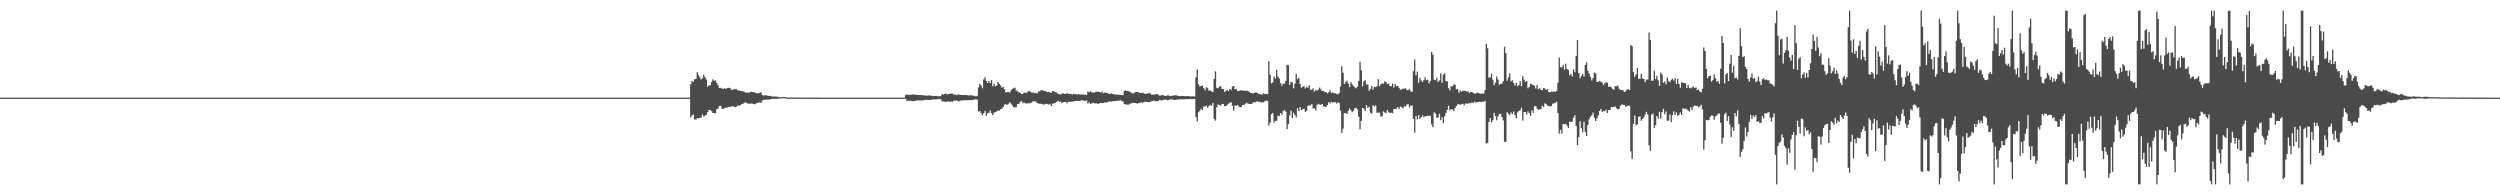 <?xml version="1.0" encoding="UTF-8"?>
<svg xmlns="http://www.w3.org/2000/svg" width="1920" height="150">
  <path d="M0 75.000h1v1.000H0zM1 75.000h1v1.000H1zM2 75.000h1v1.000H2zM3 75.000h1v1.000H3zM4 75.000h1v1.000H4zM5 75.000h1v1.000H5zM6 75.000h1v1.000H6zM7 75.000h1v1.000H7zM8 75.000h1v1.000H8zM9 75.000h1v1.000H9zM10 75.000h1v1.000H10zM11 75.000h1v1.000H11zM12 75.000h1v1.000H12zM13 75.000h1v1.000H13zM14 75.000h1v1.000H14zM15 75.000h1v1.000H15zM16 75.000h1v1.000H16zM17 75.000h1v1.000H17zM18 75.000h1v1.000H18zM19 75.000h1v1.000H19zM20 75.000h1v1.000H20zM21 75.000h1v1.000H21zM22 75.000h1v1.000H22zM23 75.000h1v1.000H23zM24 75.000h1v1.000H24zM25 75.000h1v1.000H25zM26 75.000h1v1.000H26zM27 75.000h1v1.000H27zM28 75.000h1v1.000H28zM29 75.000h1v1.000H29zM30 75.000h1v1.000H30zM31 75.000h1v1.000H31zM32 75.000h1v1.000H32zM33 75.000h1v1.000H33zM34 75.000h1v1.000H34zM35 75.000h1v1.000H35zM36 75.000h1v1.000H36zM37 75.000h1v1.000H37zM38 75.000h1v1.000H38zM39 75.000h1v1.000H39zM40 75.000h1v1.000H40zM41 75.000h1v1.000H41zM42 75.000h1v1.000H42zM43 75.000h1v1.000H43zM44 75.000h1v1.000H44zM45 75.000h1v1.000H45zM46 75.000h1v1.000H46zM47 75.000h1v1.000H47zM48 75.000h1v1.000H48zM49 75.000h1v1.000H49zM50 75.000h1v1.000H50zM51 75.000h1v1.000H51zM52 75.000h1v1.000H52zM53 75.000h1v1.000H53zM54 75.000h1v1.000H54zM55 75.000h1v1.000H55zM56 75.000h1v1.000H56zM57 75.000h1v1.000H57zM58 75.000h1v1.000H58zM59 75.000h1v1.000H59zM60 75.000h1v1.000H60zM61 75.000h1v1.000H61zM62 75.000h1v1.000H62zM63 75.000h1v1.000H63zM64 75.000h1v1.000H64zM65 75.000h1v1.000H65zM66 75.000h1v1.000H66zM67 75.000h1v1.000H67zM68 75.000h1v1.000H68zM69 75.000h1v1.000H69zM70 75.000h1v1.000H70zM71 75.000h1v1.000H71zM72 75.000h1v1.000H72zM73 75.000h1v1.000H73zM74 75.000h1v1.000H74zM75 75.000h1v1.000H75zM76 75.000h1v1.000H76zM77 75.000h1v1.000H77zM78 75.000h1v1.000H78zM79 75.000h1v1.000H79zM80 75.000h1v1.000H80zM81 75.000h1v1.000H81zM82 75.000h1v1.000H82zM83 75.000h1v1.000H83zM84 75.000h1v1.000H84zM85 75.000h1v1.000H85zM86 75.000h1v1.000H86zM87 75.000h1v1.000H87zM88 75.000h1v1.000H88zM89 75.000h1v1.000H89zM90 75.000h1v1.000H90zM91 75.000h1v1.000H91zM92 75.000h1v1.000H92zM93 75.000h1v1.000H93zM94 75.000h1v1.000H94zM95 75.000h1v1.000H95zM96 75.000h1v1.000H96zM97 75.000h1v1.000H97zM98 75.000h1v1.000H98zM99 75.000h1v1.000H99zM100 75.000h1v1.000H100zM101 75.000h1v1.000H101zM102 75.000h1v1.000H102zM103 75.000h1v1.000H103zM104 75.000h1v1.000H104zM105 75.000h1v1.000H105zM106 75.000h1v1.000H106zM107 75.000h1v1.000H107zM108 75.000h1v1.000H108zM109 75.000h1v1.000H109zM110 75.000h1v1.000H110zM111 75.000h1v1.000H111zM112 75.000h1v1.000H112zM113 75.000h1v1.000H113zM114 75.000h1v1.000H114zM115 75.000h1v1.000H115zM116 75.000h1v1.000H116zM117 75.000h1v1.000H117zM118 75.000h1v1.000H118zM119 75.000h1v1.000H119zM120 75.000h1v1.000H120zM121 75.000h1v1.000H121zM122 75.000h1v1.000H122zM123 75.000h1v1.000H123zM124 75.000h1v1.000H124zM125 75.000h1v1.000H125zM126 75.000h1v1.000H126zM127 75.000h1v1.000H127zM128 75.000h1v1.000H128zM129 75.000h1v1.000H129zM130 75.000h1v1.000H130zM131 75.000h1v1.000H131zM132 75.000h1v1.000H132zM133 75.000h1v1.000H133zM134 75.000h1v1.000H134zM135 75.000h1v1.000H135zM136 75.000h1v1.000H136zM137 75.000h1v1.000H137zM138 75.000h1v1.000H138zM139 75.000h1v1.000H139zM140 75.000h1v1.000H140zM141 75.000h1v1.000H141zM142 75.000h1v1.000H142zM143 75.000h1v1.000H143zM144 75.000h1v1.000H144zM145 75.000h1v1.000H145zM146 75.000h1v1.000H146zM147 75.000h1v1.000H147zM148 75.000h1v1.000H148zM149 75.000h1v1.000H149zM150 75.000h1v1.000H150zM151 75.000h1v1.000H151zM152 75.000h1v1.000H152zM153 75.000h1v1.000H153zM154 75.000h1v1.000H154zM155 75.000h1v1.000H155zM156 75.000h1v1.000H156zM157 75.000h1v1.000H157zM158 75.000h1v1.000H158zM159 75.000h1v1.000H159zM160 75.000h1v1.000H160zM161 75.000h1v1.000H161zM162 75.000h1v1.000H162zM163 75.000h1v1.000H163zM164 75.000h1v1.000H164zM165 75.000h1v1.000H165zM166 75.000h1v1.000H166zM167 75.000h1v1.000H167zM168 75.000h1v1.000H168zM169 75.000h1v1.000H169zM170 75.000h1v1.000H170zM171 75.000h1v1.000H171zM172 75.000h1v1.000H172zM173 75.000h1v1.000H173zM174 75.000h1v1.000H174zM175 75.000h1v1.000H175zM176 75.000h1v1.000H176zM177 75.000h1v1.000H177zM178 75.000h1v1.000H178zM179 75.000h1v1.000H179zM180 75.000h1v1.000H180zM181 75.000h1v1.000H181zM182 75.000h1v1.000H182zM183 75.000h1v1.000H183zM184 75.000h1v1.000H184zM185 75.000h1v1.000H185zM186 75.000h1v1.000H186zM187 75.000h1v1.000H187zM188 75.000h1v1.000H188zM189 75.000h1v1.000H189zM190 75.000h1v1.000H190zM191 75.000h1v1.000H191zM192 75.000h1v1.000H192zM193 75.000h1v1.000H193zM194 75.000h1v1.000H194zM195 75.000h1v1.000H195zM196 75.000h1v1.000H196zM197 75.000h1v1.000H197zM198 75.000h1v1.000H198zM199 75.000h1v1.000H199zM200 75.000h1v1.000H200zM201 75.000h1v1.000H201zM202 75.000h1v1.000H202zM203 75.000h1v1.000H203zM204 75.000h1v1.000H204zM205 75.000h1v1.000H205zM206 75.000h1v1.000H206zM207 75.000h1v1.000H207zM208 75.000h1v1.000H208zM209 75.000h1v1.000H209zM210 75.000h1v1.000H210zM211 75.000h1v1.000H211zM212 75.000h1v1.000H212zM213 75.000h1v1.000H213zM214 75.000h1v1.000H214zM215 75.000h1v1.000H215zM216 75.000h1v1.000H216zM217 75.000h1v1.000H217zM218 75.000h1v1.000H218zM219 75.000h1v1.000H219zM220 75.000h1v1.000H220zM221 75.000h1v1.000H221zM222 75.000h1v1.000H222zM223 75.000h1v1.000H223zM224 75.000h1v1.000H224zM225 75.000h1v1.000H225zM226 75.000h1v1.000H226zM227 75.000h1v1.000H227zM228 75.000h1v1.000H228zM229 75.000h1v1.000H229zM230 75.000h1v1.000H230zM231 75.000h1v1.000H231zM232 75.000h1v1.000H232zM233 75.000h1v1.000H233zM234 75.000h1v1.000H234zM235 75.000h1v1.000H235zM236 75.000h1v1.000H236zM237 75.000h1v1.000H237zM238 75.000h1v1.000H238zM239 75.000h1v1.000H239zM240 75.000h1v1.000H240zM241 75.000h1v1.000H241zM242 75.000h1v1.000H242zM243 75.000h1v1.000H243zM244 75.000h1v1.000H244zM245 75.000h1v1.000H245zM246 75.000h1v1.000H246zM247 75.000h1v1.000H247zM248 75.000h1v1.000H248zM249 75.000h1v1.000H249zM250 75.000h1v1.000H250zM251 75.000h1v1.000H251zM252 75.000h1v1.000H252zM253 75.000h1v1.000H253zM254 75.000h1v1.000H254zM255 75.000h1v1.000H255zM256 75.000h1v1.000H256zM257 75.000h1v1.000H257zM258 75.000h1v1.000H258zM259 75.000h1v1.000H259zM260 75.000h1v1.000H260zM261 75.000h1v1.000H261zM262 75.000h1v1.000H262zM263 75.000h1v1.000H263zM264 75.000h1v1.000H264zM265 75.000h1v1.000H265zM266 75.000h1v1.000H266zM267 75.000h1v1.000H267zM268 75.000h1v1.000H268zM269 75.000h1v1.000H269zM270 75.000h1v1.000H270zM271 75.000h1v1.000H271zM272 75.000h1v1.000H272zM273 75.000h1v1.000H273zM274 75.000h1v1.000H274zM275 75.000h1v1.000H275zM276 75.000h1v1.000H276zM277 75.000h1v1.000H277zM278 75.000h1v1.000H278zM279 75.000h1v1.000H279zM280 75.000h1v1.000H280zM281 75.000h1v1.000H281zM282 75.000h1v1.000H282zM283 75.000h1v1.000H283zM284 75.000h1v1.000H284zM285 75.000h1v1.000H285zM286 75.000h1v1.000H286zM287 75.000h1v1.000H287zM288 75.000h1v1.000H288zM289 75.000h1v1.000H289zM290 75.000h1v1.000H290zM291 75.000h1v1.000H291zM292 75.000h1v1.000H292zM293 75.000h1v1.000H293zM294 75.000h1v1.000H294zM295 75.000h1v1.000H295zM296 75.000h1v1.000H296zM297 75.000h1v1.000H297zM298 75.000h1v1.000H298zM299 75.000h1v1.000H299zM300 75.000h1v1.000H300zM301 75.000h1v1.000H301zM302 75.000h1v1.000H302zM303 75.000h1v1.000H303zM304 75.000h1v1.000H304zM305 75.000h1v1.000H305zM306 75.000h1v1.000H306zM307 75.000h1v1.000H307zM308 75.000h1v1.000H308zM309 75.000h1v1.000H309zM310 75.000h1v1.000H310zM311 75.000h1v1.000H311zM312 75.000h1v1.000H312zM313 75.000h1v1.000H313zM314 75.000h1v1.000H314zM315 75.000h1v1.000H315zM316 75.000h1v1.000H316zM317 75.000h1v1.000H317zM318 75.000h1v1.000H318zM319 75.000h1v1.000H319zM320 75.000h1v1.000H320zM321 75.000h1v1.000H321zM322 75.000h1v1.000H322zM323 75.000h1v1.000H323zM324 75.000h1v1.000H324zM325 75.000h1v1.000H325zM326 75.000h1v1.000H326zM327 75.000h1v1.000H327zM328 75.000h1v1.000H328zM329 75.000h1v1.000H329zM330 75.000h1v1.000H330zM331 75.000h1v1.000H331zM332 75.000h1v1.000H332zM333 75.000h1v1.000H333zM334 75.000h1v1.000H334zM335 75.000h1v1.000H335zM336 75.000h1v1.000H336zM337 75.000h1v1.000H337zM338 75.000h1v1.000H338zM339 75.000h1v1.000H339zM340 75.000h1v1.000H340zM341 75.000h1v1.000H341zM342 75.000h1v1.000H342zM343 75.000h1v1.000H343zM344 75.000h1v1.000H344zM345 75.000h1v1.000H345zM346 75.000h1v1.000H346zM347 75.000h1v1.000H347zM348 75.000h1v1.000H348zM349 75.000h1v1.000H349zM350 75.000h1v1.000H350zM351 75.000h1v1.000H351zM352 75.000h1v1.000H352zM353 75.000h1v1.000H353zM354 75.000h1v1.000H354zM355 75.000h1v1.000H355zM356 75.000h1v1.000H356zM357 75.000h1v1.000H357zM358 75.000h1v1.000H358zM359 75.000h1v1.000H359zM360 75.000h1v1.000H360zM361 75.000h1v1.000H361zM362 75.000h1v1.000H362zM363 75.000h1v1.000H363zM364 75.000h1v1.000H364zM365 75.000h1v1.000H365zM366 75.000h1v1.000H366zM367 75.000h1v1.000H367zM368 75.000h1v1.000H368zM369 75.000h1v1.000H369zM370 75.000h1v1.000H370zM371 75.000h1v1.000H371zM372 75.000h1v1.000H372zM373 75.000h1v1.000H373zM374 75.000h1v1.000H374zM375 75.000h1v1.000H375zM376 75.000h1v1.000H376zM377 75.000h1v1.000H377zM378 75.000h1v1.000H378zM379 75.000h1v1.000H379zM380 75.000h1v1.000H380zM381 75.000h1v1.000H381zM382 75.000h1v1.000H382zM383 75.000h1v1.000H383zM384 75.000h1v1.000H384zM385 75.000h1v1.000H385zM386 75.000h1v1.000H386zM387 75.000h1v1.000H387zM388 75.000h1v1.000H388zM389 75.000h1v1.000H389zM390 75.000h1v1.000H390zM391 75.000h1v1.000H391zM392 75.000h1v1.000H392zM393 75.000h1v1.000H393zM394 75.000h1v1.000H394zM395 75.000h1v1.000H395zM396 75.000h1v1.000H396zM397 75.000h1v1.000H397zM398 75.000h1v1.000H398zM399 75.000h1v1.000H399zM400 75.000h1v1.000H400zM401 75.000h1v1.000H401zM402 75.000h1v1.000H402zM403 75.000h1v1.000H403zM404 75.000h1v1.000H404zM405 75.000h1v1.000H405zM406 75.000h1v1.000H406zM407 75.000h1v1.000H407zM408 75.000h1v1.000H408zM409 75.000h1v1.000H409zM410 75.000h1v1.000H410zM411 75.000h1v1.000H411zM412 75.000h1v1.000H412zM413 75.000h1v1.000H413zM414 75.000h1v1.000H414zM415 75.000h1v1.000H415zM416 75.000h1v1.000H416zM417 75.000h1v1.000H417zM418 75.000h1v1.000H418zM419 75.000h1v1.000H419zM420 75.000h1v1.000H420zM421 75.000h1v1.000H421zM422 75.000h1v1.000H422zM423 75.000h1v1.000H423zM424 75.000h1v1.000H424zM425 75.000h1v1.000H425zM426 75.000h1v1.000H426zM427 75.000h1v1.000H427zM428 75.000h1v1.000H428zM429 75.000h1v1.000H429zM430 75.000h1v1.000H430zM431 75.000h1v1.000H431zM432 75.000h1v1.000H432zM433 75.000h1v1.000H433zM434 75.000h1v1.000H434zM435 75.000h1v1.000H435zM436 75.000h1v1.000H436zM437 75.000h1v1.000H437zM438 75.000h1v1.000H438zM439 75.000h1v1.000H439zM440 75.000h1v1.000H440zM441 75.000h1v1.000H441zM442 75.000h1v1.000H442zM443 75.000h1v1.000H443zM444 75.000h1v1.000H444zM445 75.000h1v1.000H445zM446 75.000h1v1.000H446zM447 75.000h1v1.000H447zM448 75.000h1v1.000H448zM449 75.000h1v1.000H449zM450 75.000h1v1.000H450zM451 75.000h1v1.000H451zM452 75.000h1v1.000H452zM453 75.000h1v1.000H453zM454 75.000h1v1.000H454zM455 75.000h1v1.000H455zM456 75.000h1v1.000H456zM457 75.000h1v1.000H457zM458 75.000h1v1.000H458zM459 75.000h1v1.000H459zM460 75.000h1v1.000H460zM461 75.000h1v1.000H461zM462 75.000h1v1.000H462zM463 75.000h1v1.000H463zM464 75.000h1v1.000H464zM465 75.000h1v1.000H465zM466 75.000h1v1.000H466zM467 75.000h1v1.000H467zM468 75.000h1v1.000H468zM469 75.000h1v1.000H469zM470 75.000h1v1.000H470zM471 75.000h1v1.000H471zM472 75.000h1v1.000H472zM473 75.000h1v1.000H473zM474 75.000h1v1.000H474zM475 75.000h1v1.000H475zM476 75.000h1v1.000H476zM477 75.000h1v1.000H477zM478 75.000h1v1.000H478zM479 75.000h1v1.000H479zM480 75.000h1v1.000H480zM481 75.000h1v1.000H481zM482 75.000h1v1.000H482zM483 75.000h1v1.000H483zM484 75.000h1v1.000H484zM485 75.000h1v1.000H485zM486 75.000h1v1.000H486zM487 75.000h1v1.000H487zM488 75.000h1v1.000H488zM489 75.000h1v1.000H489zM490 75.000h1v1.000H490zM491 75.000h1v1.000H491zM492 75.000h1v1.000H492zM493 75.000h1v1.000H493zM494 75.000h1v1.000H494zM495 75.000h1v1.000H495zM496 75.000h1v1.000H496zM497 75.000h1v1.000H497zM498 75.000h1v1.000H498zM499 75.000h1v1.000H499zM500 75.000h1v1.000H500zM501 75.000h1v1.000H501zM502 75.000h1v1.000H502zM503 75.000h1v1.000H503zM504 75.000h1v1.000H504zM505 75.000h1v1.000H505zM506 75.000h1v1.000H506zM507 75.000h1v1.000H507zM508 75.000h1v1.000H508zM509 75.000h1v1.000H509zM510 75.000h1v1.000H510zM511 75.000h1v1.000H511zM512 75.000h1v1.000H512zM513 75.000h1v1.000H513zM514 75.000h1v1.000H514zM515 75.000h1v1.000H515zM516 75.000h1v1.000H516zM517 75.000h1v1.000H517zM518 75.000h1v1.000H518zM519 75.000h1v1.000H519zM520 75.000h1v1.000H520zM521 75.000h1v1.000H521zM522 75.000h1v1.000H522zM523 75.000h1v1.000H523zM524 75.000h1v1.000H524zM525 75.000h1v1.000H525zM526 75.000h1v1.000H526zM527 75.000h1v1.000H527zM528 74.952h1v1.000H528zM529 74.874h1v1.000H529zM530 64.709h1v25.513H530zM531 62.140h1v26.503H531zM532 62.883h1v25.080H532zM533 60.824h1v30.799H533zM534 60.698h1v31.133H534zM535 55.491h1v35.210H535zM536 57.745h1v33.216H536zM537 59.420h1v31.163H537zM538 61.066h1v29.074H538zM539 60.043h1v27.914H539zM540 57.310h1v32.181H540zM541 59.214h1v29.626H541zM542 61.057h1v27.048H542zM543 66.490h1v19.612H543zM544 65.579h1v18.892H544zM545 65.491h1v18.989H545zM546 62.856h1v22.512H546zM547 60.906h1v25.902H547zM548 61.999h1v24.933H548zM549 61.689h1v25.403H549zM550 63.757h1v20.224H550zM551 65.433h1v17.918H551zM552 67.618h1v13.810H552zM553 67.427h1v13.793H553zM554 68.017h1v15.453H554zM555 68.245h1v15.341H555zM556 67.736h1v15.356H556zM557 68.296h1v14.410H557zM558 67.646h1v14.943H558zM559 67.474h1v14.612H559zM560 67.535h1v14.621H560zM561 68.758h1v13.179H561zM562 69.096h1v12.539H562zM563 68.509h1v13.314H563zM564 68.576h1v13.864H564zM565 68.401h1v13.570H565zM566 69.352h1v11.758H566zM567 69.331h1v11.921H567zM568 69.869h1v11.047H568zM569 69.981h1v10.105H569zM570 70.106h1v9.728H570zM571 70.444h1v8.541H571zM572 70.991h1v7.496H572zM573 71.144h1v7.932H573zM574 70.953h1v8.681H574zM575 71.107h1v8.494H575zM576 70.511h1v9.117H576zM577 70.569h1v8.865H577zM578 70.785h1v9.067H578zM579 70.974h1v9.159H579zM580 71.445h1v8.161H580zM581 71.764h1v7.355H581zM582 71.567h1v7.263H582zM583 71.343h1v7.222H583zM584 70.898h1v8.165H584zM585 73.046h1v4.234H585zM586 73.379h1v3.295H586zM587 73.092h1v3.528H587zM588 73.194h1v3.385H588zM589 73.482h1v3.001H589zM590 73.750h1v2.775H590zM591 73.544h1v2.752H591zM592 74.002h1v2.011H592zM593 74.215h1v1.557H593zM594 74.107h1v1.769H594zM595 74.170h1v1.756H595zM596 74.197h1v1.691H596zM597 74.334h1v1.483H597zM598 74.711h1v1.000H598zM599 74.678h1v1.000H599zM600 74.646h1v1.000H600zM601 74.471h1v1.014H601zM602 74.545h1v1.000H602zM603 74.672h1v1.000H603zM604 74.841h1v1.000H604zM605 74.884h1v1.000H605zM606 74.821h1v1.000H606zM607 74.822h1v1.000H607zM608 74.864h1v1.000H608zM609 74.895h1v1.000H609zM610 74.934h1v1.000H610zM611 74.891h1v1.000H611zM612 74.853h1v1.000H612zM613 74.865h1v1.000H613zM614 74.888h1v1.000H614zM615 74.924h1v1.000H615zM616 74.950h1v1.000H616zM617 74.948h1v1.000H617zM618 74.952h1v1.000H618zM619 74.953h1v1.000H619zM620 74.966h1v1.000H620zM621 74.977h1v1.000H621zM622 74.965h1v1.000H622zM623 74.958h1v1.000H623zM624 74.967h1v1.000H624zM625 74.973h1v1.000H625zM626 74.982h1v1.000H626zM627 74.981h1v1.000H627zM628 74.982h1v1.000H628zM629 74.981h1v1.000H629zM630 74.985h1v1.000H630zM631 74.986h1v1.000H631zM632 74.991h1v1.000H632zM633 74.991h1v1.000H633zM634 74.992h1v1.000H634zM635 74.992h1v1.000H635zM636 74.995h1v1.000H636zM637 74.995h1v1.000H637zM638 74.995h1v1.000H638zM639 74.996h1v1.000H639zM640 74.997h1v1.000H640zM641 74.997h1v1.000H641zM642 74.998h1v1.000H642zM643 74.997h1v1.000H643zM644 74.998h1v1.000H644zM645 74.998h1v1.000H645zM646 74.998h1v1.000H646zM647 74.999h1v1.000H647zM648 74.998h1v1.000H648zM649 74.998h1v1.000H649zM650 74.999h1v1.000H650zM651 74.998h1v1.000H651zM652 74.999h1v1.000H652zM653 74.999h1v1.000H653zM654 74.999h1v1.000H654zM655 74.999h1v1.000H655zM656 74.999h1v1.000H656zM657 74.999h1v1.000H657zM658 74.999h1v1.000H658zM659 74.999h1v1.000H659zM660 74.999h1v1.000H660zM661 74.999h1v1.000H661zM662 75.000h1v1.000H662zM663 75.000h1v1.000H663zM664 75.000h1v1.000H664zM665 75.000h1v1.000H665zM666 75.000h1v1.000H666zM667 75.000h1v1.000H667zM668 75.000h1v1.000H668zM669 75.000h1v1.000H669zM670 75.000h1v1.000H670zM671 75.000h1v1.000H671zM672 75.000h1v1.000H672zM673 75.000h1v1.000H673zM674 75.000h1v1.000H674zM675 75.000h1v1.000H675zM676 75.000h1v1.000H676zM677 75.000h1v1.000H677zM678 75.000h1v1.000H678zM679 75.000h1v1.000H679zM680 75.000h1v1.000H680zM681 75.000h1v1.000H681zM682 75.000h1v1.000H682zM683 75.000h1v1.000H683zM684 75.000h1v1.000H684zM685 75.000h1v1.000H685zM686 75.000h1v1.000H686zM687 75.000h1v1.000H687zM688 75.000h1v1.000H688zM689 75.000h1v1.000H689zM690 75.000h1v1.000H690zM691 75.000h1v1.000H691zM692 75.000h1v1.000H692zM693 75.000h1v1.000H693zM694 75.000h1v1.000H694zM695 73.064h1v2.799H695zM696 72.583h1v5.015H696zM697 72.847h1v4.290H697zM698 72.762h1v4.639H698zM699 72.794h1v4.545H699zM700 72.651h1v5.044H700zM701 72.562h1v5.162H701zM702 72.664h1v4.793H702zM703 72.862h1v4.544H703zM704 72.894h1v4.179H704zM705 72.970h1v4.199H705zM706 72.930h1v4.214H706zM707 73.022h1v4.008H707zM708 73.066h1v4.225H708zM709 73.243h1v3.483H709zM710 73.387h1v3.490H710zM711 73.442h1v3.227H711zM712 73.480h1v3.274H712zM713 73.186h1v3.636H713zM714 73.481h1v3.092H714zM715 73.434h1v3.221H715zM716 73.838h1v2.483H716zM717 73.753h1v2.594H717zM718 73.619h1v2.819H718zM719 73.745h1v2.597H719zM720 73.983h1v2.083H720zM721 73.886h1v2.207H721zM722 73.849h1v2.357H722zM723 72.247h1v5.638H723zM724 72.676h1v5.206H724zM725 72.207h1v5.916H725zM726 71.772h1v6.403H726zM727 72.525h1v5.444H727zM728 72.172h1v5.648H728zM729 72.062h1v6.206H729zM730 71.737h1v6.201H730zM731 71.944h1v6.298H731zM732 72.551h1v4.758H732zM733 72.666h1v4.767H733zM734 73.131h1v3.926H734zM735 72.536h1v5.117H735zM736 72.691h1v5.148H736zM737 72.812h1v4.416H737zM738 72.977h1v4.268H738zM739 72.945h1v4.111H739zM740 72.989h1v4.053H740zM741 72.838h1v4.098H741zM742 73.044h1v3.980H742zM743 73.190h1v3.738H743zM744 73.297h1v3.620H744zM745 73.012h1v3.947H745zM746 73.339h1v3.525H746zM747 73.458h1v3.154H747zM748 73.670h1v2.742H748zM749 74.108h1v2.099H749zM750 73.632h1v2.922H750zM751 67.101h1v18.605H751zM752 64.325h1v20.951H752zM753 65.496h1v21.324H753zM754 67.786h1v20.628H754zM755 60.953h1v26.093H755zM756 59.356h1v25.880H756zM757 62.225h1v26.582H757zM758 63.752h1v23.295H758zM759 62.212h1v24.444H759zM760 63.779h1v21.047H760zM761 61.554h1v25.402H761zM762 66.271h1v22.124H762zM763 64.287h1v22.253H763zM764 66.249h1v19.756H764zM765 65.562h1v19.983H765zM766 63.046h1v21.867H766zM767 64.311h1v20.696H767zM768 65.628h1v18.335H768zM769 67.302h1v16.102H769zM770 66.706h1v15.562H770zM771 68.667h1v11.731H771zM772 70.983h1v8.934H772zM773 70.647h1v9.909H773zM774 70.678h1v8.984H774zM775 71.107h1v7.497H775zM776 69.382h1v10.296H776zM777 68.185h1v12.834H777zM778 67.847h1v14.493H778zM779 67.256h1v15.038H779zM780 69.472h1v12.980H780zM781 70.180h1v9.678H781zM782 70.906h1v8.995H782zM783 71.294h1v6.952H783zM784 72.255h1v5.405H784zM785 72.090h1v7.170H785zM786 70.908h1v7.799H786zM787 71.440h1v7.963H787zM788 71.199h1v8.253H788zM789 70.288h1v8.991H789zM790 69.811h1v9.692H790zM791 70.534h1v8.430H791zM792 71.177h1v7.492H792zM793 71.081h1v6.562H793zM794 71.612h1v6.243H794zM795 71.214h1v6.734H795zM796 71.770h1v7.337H796zM797 70.368h1v9.077H797zM798 70.191h1v9.537H798zM799 69.341h1v10.322H799zM800 69.268h1v10.775H800zM801 69.712h1v10.609H801zM802 69.877h1v10.177H802zM803 70.243h1v9.432H803zM804 70.830h1v9.157H804zM805 70.499h1v9.871H805zM806 71.124h1v8.666H806zM807 71.015h1v10.450H807zM808 69.900h1v9.730H808zM809 70.156h1v9.318H809zM810 70.796h1v8.153H810zM811 70.930h1v7.300H811zM812 72.114h1v5.184H812zM813 72.223h1v6.004H813zM814 72.586h1v5.368H814zM815 71.918h1v7.386H815zM816 71.665h1v6.792H816zM817 72.081h1v6.275H817zM818 72.119h1v6.104H818zM819 71.512h1v7.890H819zM820 72.007h1v6.145H820zM821 72.220h1v6.013H821zM822 71.976h1v6.102H822zM823 72.709h1v5.360H823zM824 71.968h1v5.846H824zM825 72.284h1v5.306H825zM826 72.275h1v5.348H826zM827 72.647h1v4.765H827zM828 72.185h1v5.440H828zM829 72.899h1v4.560H829zM830 72.325h1v4.616H830zM831 72.629h1v4.364H831zM832 72.547h1v4.856H832zM833 72.643h1v4.952H833zM834 73.036h1v4.003H834zM835 70.176h1v9.336H835zM836 70.857h1v7.680H836zM837 70.034h1v9.855H837zM838 70.813h1v8.567H838zM839 71.176h1v7.741H839zM840 71.002h1v8.394H840zM841 70.593h1v8.802H841zM842 70.275h1v9.192H842zM843 70.492h1v9.339H843zM844 70.706h1v8.481H844zM845 71.150h1v7.968H845zM846 70.431h1v8.771H846zM847 71.704h1v7.365H847zM848 70.983h1v7.650H848zM849 71.441h1v7.292H849zM850 71.372h1v7.176H850zM851 72.003h1v5.967H851zM852 72.102h1v5.750H852zM853 71.738h1v6.401H853zM854 72.123h1v5.671H854zM855 72.268h1v5.318H855zM856 72.634h1v5.061H856zM857 72.649h1v4.754H857zM858 72.667h1v4.720H858zM859 72.888h1v4.354H859zM860 72.830h1v4.148H860zM861 73.134h1v4.334H861zM862 72.854h1v5.151H862zM863 69.878h1v10.065H863zM864 69.376h1v10.795H864zM865 69.733h1v10.605H865zM866 70.056h1v10.425H866zM867 70.316h1v9.347H867zM868 70.864h1v8.872H868zM869 71.601h1v7.374H869zM870 71.811h1v7.189H870zM871 70.886h1v8.309H871zM872 70.738h1v8.368H872zM873 70.670h1v9.066H873zM874 70.833h1v8.288H874zM875 71.394h1v7.621H875zM876 71.399h1v7.123H876zM877 71.154h1v7.735H877zM878 71.618h1v6.995H878zM879 72.215h1v5.826H879zM880 71.925h1v6.460H880zM881 71.570h1v6.701H881zM882 71.698h1v6.901H882zM883 71.698h1v6.509H883zM884 72.791h1v4.880H884zM885 72.544h1v4.954H885zM886 72.774h1v4.447H886zM887 72.379h1v5.488H887zM888 72.308h1v5.423H888zM889 72.569h1v4.982H889zM890 73.424h1v3.241H890zM891 73.347h1v3.624H891zM892 72.919h1v4.364H892zM893 73.261h1v3.358H893zM894 73.524h1v3.056H894zM895 73.798h1v2.594H895zM896 73.217h1v3.737H896zM897 73.281h1v3.656H897zM898 73.821h1v2.491H898zM899 73.625h1v2.739H899zM900 73.454h1v2.874H900zM901 73.395h1v3.379H901zM902 73.176h1v3.654H902zM903 73.185h1v3.310H903zM904 73.602h1v2.838H904zM905 73.564h1v2.903H905zM906 73.902h1v2.162H906zM907 73.673h1v2.623H907zM908 73.691h1v2.666H908zM909 73.782h1v2.433H909zM910 73.978h1v2.156H910zM911 73.786h1v2.322H911zM912 73.712h1v2.488H912zM913 74.040h1v2.064H913zM914 74.085h1v2.012H914zM915 73.962h1v2.150H915zM916 73.955h1v2.112H916zM917 74.114h1v1.815H917zM918 59.377h1v30.550H918zM919 53.275h1v39.903H919zM920 64.716h1v21.540H920zM921 66.537h1v18.497H921zM922 65.906h1v17.623H922zM923 65.840h1v18.592H923zM924 67.673h1v13.933H924zM925 69.318h1v12.713H925zM926 66.988h1v14.079H926zM927 67.778h1v15.026H927zM928 69.654h1v11.738H928zM929 69.465h1v11.085H929zM930 70.254h1v11.010H930zM931 70.623h1v8.478H931zM932 60.609h1v30.665H932zM933 54.783h1v37.903H933zM934 67.471h1v14.842H934zM935 67.815h1v12.454H935zM936 66.604h1v14.061H936zM937 66.051h1v15.160H937zM938 68.245h1v11.512H938zM939 68.369h1v11.547H939zM940 70.569h1v10.925H940zM941 69.865h1v11.681H941zM942 69.238h1v11.250H942zM943 69.823h1v9.849H943zM944 68.321h1v10.519H944zM945 69.085h1v9.518H945zM946 66.404h1v14.836H946zM947 66.063h1v18.878H947zM948 68.538h1v12.566H948zM949 68.374h1v12.822H949zM950 69.888h1v10.753H950zM951 69.929h1v11.978H951zM952 69.291h1v13.062H952zM953 69.403h1v12.664H953zM954 69.684h1v10.895H954zM955 69.529h1v11.061H955zM956 69.896h1v9.740H956zM957 69.454h1v9.469H957zM958 70.032h1v9.616H958zM959 70.547h1v9.198H959zM960 71.432h1v8.473H960zM961 71.365h1v8.331H961zM962 71.793h1v6.872H962zM963 71.344h1v7.243H963zM964 70.928h1v7.470H964zM965 71.384h1v6.342H965zM966 71.994h1v6.227H966zM967 72.368h1v5.744H967zM968 72.535h1v6.212H968zM969 72.521h1v5.951H969zM970 71.667h1v6.923H970zM971 72.137h1v5.540H971zM972 72.188h1v5.046H972zM973 72.320h1v5.219H973zM974 46.940h1v49.492H974zM975 57.334h1v36.854H975zM976 64.044h1v23.657H976zM977 63.174h1v23.571H977zM978 58.834h1v35.340H978zM979 60.408h1v32.488H979zM980 53.545h1v39.166H980zM981 58.871h1v29.898H981zM982 60.236h1v28.983H982zM983 63.818h1v22.946H983zM984 65.726h1v22.419H984zM985 64.188h1v21.080H985zM986 64.298h1v20.110H986zM987 62.045h1v23.678H987zM988 49.777h1v49.370H988zM989 50.059h1v45.329H989zM990 65.163h1v23.447H990zM991 62.798h1v22.151H991zM992 63.296h1v27.438H992zM993 67.869h1v18.639H993zM994 64.197h1v24.091H994zM995 56.726h1v33.487H995zM996 60.796h1v22.350H996zM997 59.696h1v25.665H997zM998 64.517h1v17.690H998zM999 67.360h1v17.151H999zM1000 66.450h1v17.350H1000zM1001 66.275h1v17.194H1001zM1002 67.954h1v18.033H1002zM1003 66.724h1v18.404H1003zM1004 67.407h1v13.899H1004zM1005 65.430h1v15.469H1005zM1006 68.971h1v11.988H1006zM1007 68.985h1v10.917H1007zM1008 67.768h1v15.525H1008zM1009 70.353h1v12.836H1009zM1010 69.031h1v15.866H1010zM1011 69.574h1v11.169H1011zM1012 68.836h1v10.906H1012zM1013 67.227h1v13.072H1013zM1014 68.769h1v11.715H1014zM1015 69.846h1v9.969H1015zM1016 69.962h1v11.732H1016zM1017 70.682h1v11.328H1017zM1018 70.726h1v11.285H1018zM1019 71.747h1v8.919H1019zM1020 70.822h1v7.550H1020zM1021 69.440h1v9.965H1021zM1022 71.359h1v6.843H1022zM1023 70.894h1v7.978H1023zM1024 71.618h1v6.858H1024zM1025 71.602h1v6.907H1025zM1026 72.112h1v7.458H1026zM1027 72.480h1v6.052H1027zM1028 71.536h1v7.549H1028zM1029 66.487h1v18.408H1029zM1030 50.845h1v51.303H1030zM1031 55.791h1v42.973H1031zM1032 64.491h1v22.413H1032zM1033 63.102h1v23.803H1033zM1034 61.871h1v25.632H1034zM1035 64.152h1v21.066H1035zM1036 66.943h1v16.288H1036zM1037 63.073h1v21.705H1037zM1038 64.744h1v21.401H1038zM1039 66.141h1v18.917H1039zM1040 67.068h1v16.171H1040zM1041 67.772h1v14.897H1041zM1042 66.570h1v17.520H1042zM1043 62.101h1v27.575H1043zM1044 47.487h1v51.747H1044zM1045 53.943h1v38.843H1045zM1046 66.259h1v16.629H1046zM1047 62.347h1v21.143H1047zM1048 61.622h1v23.611H1048zM1049 64.753h1v16.050H1049zM1050 65.062h1v17.903H1050zM1051 69.794h1v12.178H1051zM1052 68.272h1v18.208H1052zM1053 65.958h1v21.311H1053zM1054 68.790h1v11.949H1054zM1055 66.596h1v15.342H1055zM1056 66.915h1v14.055H1056zM1057 66.218h1v20.316H1057zM1058 60.846h1v25.623H1058zM1059 66.075h1v20.469H1059zM1060 64.731h1v24.786H1060zM1061 63.948h1v25.334H1061zM1062 64.407h1v21.122H1062zM1063 62.445h1v23.922H1063zM1064 63.008h1v23.910H1064zM1065 64.510h1v20.021H1065zM1066 64.101h1v22.174H1066zM1067 66.070h1v20.549H1067zM1068 66.228h1v20.372H1068zM1069 64.140h1v22.891H1069zM1070 67.242h1v16.467H1070zM1071 64.517h1v19.156H1071zM1072 66.200h1v17.147H1072zM1073 65.902h1v16.260H1073zM1074 67.437h1v16.454H1074zM1075 68.957h1v12.912H1075zM1076 68.560h1v13.779H1076zM1077 68.075h1v15.380H1077zM1078 68.153h1v13.445H1078zM1079 67.729h1v14.083H1079zM1080 69.211h1v11.022H1080zM1081 69.229h1v10.792H1081zM1082 68.255h1v14.204H1082zM1083 70.195h1v10.913H1083zM1084 70.463h1v10.627H1084zM1085 54.680h1v36.557H1085zM1086 45.716h1v56.232H1086zM1087 57.757h1v31.330H1087zM1088 54.981h1v36.652H1088zM1089 63.522h1v24.973H1089zM1090 59.708h1v31.579H1090zM1091 61.763h1v28.296H1091zM1092 63.043h1v25.516H1092zM1093 61.350h1v28.545H1093zM1094 59.338h1v30.004H1094zM1095 61.635h1v27.597H1095zM1096 61.151h1v27.721H1096zM1097 64.025h1v24.919H1097zM1098 62.239h1v26.726H1098zM1099 39.896h1v55.640H1099zM1100 42.013h1v55.731H1100zM1101 61.225h1v25.039H1101zM1102 61.644h1v25.617H1102zM1103 59.607h1v30.913H1103zM1104 62.965h1v27.187H1104zM1105 61.789h1v25.615H1105zM1106 56.295h1v36.024H1106zM1107 63.585h1v26.441H1107zM1108 57.400h1v37.177H1108zM1109 56.290h1v33.115H1109zM1110 62.320h1v24.472H1110zM1111 62.420h1v21.931H1111zM1112 67.685h1v13.502H1112zM1113 69.315h1v15.600H1113zM1114 66.157h1v17.691H1114zM1115 66.249h1v17.846H1115zM1116 64.803h1v20.612H1116zM1117 65.071h1v18.008H1117zM1118 68.607h1v12.819H1118zM1119 68.221h1v11.919H1119zM1120 71.209h1v8.848H1120zM1121 69.452h1v10.931H1121zM1122 70.447h1v9.625H1122zM1123 69.717h1v9.974H1123zM1124 69.504h1v11.356H1124zM1125 69.943h1v9.566H1125zM1126 70.362h1v9.135H1126zM1127 70.205h1v9.441H1127zM1128 71.479h1v7.579H1128zM1129 70.696h1v8.698H1129zM1130 70.531h1v8.169H1130zM1131 71.457h1v7.525H1131zM1132 71.899h1v6.117H1132zM1133 71.843h1v6.836H1133zM1134 71.153h1v7.365H1134zM1135 71.317h1v6.977H1135zM1136 71.934h1v6.248H1136zM1137 72.028h1v6.351H1137zM1138 71.735h1v6.276H1138zM1139 71.870h1v6.468H1139zM1140 69.205h1v8.145H1140zM1141 33.710h1v76.598H1141zM1142 37.048h1v72.749H1142zM1143 59.568h1v34.075H1143zM1144 59.483h1v31.125H1144zM1145 56.572h1v37.406H1145zM1146 61.138h1v31.234H1146zM1147 65.359h1v21.296H1147zM1148 63.360h1v25.793H1148zM1149 58.724h1v33.682H1149zM1150 61.088h1v28.148H1150zM1151 65.118h1v22.360H1151zM1152 64.341h1v23.133H1152zM1153 64.205h1v25.709H1153zM1154 62.336h1v30.123H1154zM1155 35.843h1v73.109H1155zM1156 40.831h1v68.037H1156zM1157 61.929h1v24.204H1157zM1158 59.511h1v27.945H1158zM1159 56.428h1v32.068H1159zM1160 62.402h1v23.907H1160zM1161 61.634h1v26.076H1161zM1162 63.694h1v21.911H1162zM1163 65.724h1v22.585H1163zM1164 63.640h1v27.298H1164zM1165 66.217h1v20.168H1165zM1166 65.382h1v19.879H1166zM1167 62.262h1v22.388H1167zM1168 66.126h1v16.541H1168zM1169 58.484h1v34.185H1169zM1170 61.118h1v24.948H1170zM1171 63.009h1v22.999H1171zM1172 62.169h1v25.852H1172zM1173 67.811h1v17.734H1173zM1174 66.640h1v20.341H1174zM1175 64.287h1v24.693H1175zM1176 64.693h1v19.969H1176zM1177 65.373h1v21.307H1177zM1178 65.854h1v15.766H1178zM1179 68.005h1v13.480H1179zM1180 65.337h1v18.107H1180zM1181 68.511h1v15.772H1181zM1182 67.724h1v16.239H1182zM1183 69.085h1v14.718H1183zM1184 69.234h1v11.945H1184zM1185 67.688h1v14.582H1185zM1186 67.964h1v11.330H1186zM1187 69.054h1v10.906H1187zM1188 68.341h1v12.752H1188zM1189 70.655h1v10.667H1189zM1190 70.894h1v10.970H1190zM1191 70.220h1v11.200H1191zM1192 70.430h1v9.195H1192zM1193 70.301h1v9.119H1193zM1194 70.498h1v8.420H1194zM1195 69.784h1v8.342H1195zM1196 63.559h1v23.332H1196zM1197 44.186h1v58.435H1197zM1198 51.662h1v48.017H1198zM1199 51.699h1v50.790H1199zM1200 49.809h1v45.319H1200zM1201 53.396h1v42.192H1201zM1202 48.964h1v46.144H1202zM1203 53.003h1v43.526H1203zM1204 53.774h1v44.636H1204zM1205 57.830h1v35.617H1205zM1206 56.814h1v36.772H1206zM1207 58.743h1v34.700H1207zM1208 53.260h1v37.116H1208zM1209 55.457h1v33.028H1209zM1210 42.886h1v53.812H1210zM1211 30.719h1v80.807H1211zM1212 56.024h1v49.318H1212zM1213 60.115h1v32.923H1213zM1214 58.288h1v40.099H1214zM1215 56.724h1v44.836H1215zM1216 58.847h1v34.549H1216zM1217 49.850h1v51.462H1217zM1218 47.831h1v56.677H1218zM1219 54.263h1v41.744H1219zM1220 56.533h1v35.069H1220zM1221 59.071h1v30.628H1221zM1222 61.829h1v26.684H1222zM1223 59.856h1v26.646H1223zM1224 55.614h1v34.853H1224zM1225 56.535h1v36.436H1225zM1226 62.911h1v28.043H1226zM1227 62.891h1v25.861H1227zM1228 62.197h1v23.045H1228zM1229 62.729h1v20.943H1229zM1230 63.428h1v22.536H1230zM1231 65.360h1v19.772H1231zM1232 63.927h1v21.638H1232zM1233 63.087h1v21.095H1233zM1234 63.717h1v23.049H1234zM1235 66.686h1v17.772H1235zM1236 66.340h1v18.120H1236zM1237 67.093h1v15.104H1237zM1238 68.314h1v14.106H1238zM1239 68.872h1v13.237H1239zM1240 66.171h1v15.568H1240zM1241 66.242h1v16.954H1241zM1242 65.655h1v18.397H1242zM1243 68.098h1v15.553H1243zM1244 69.142h1v12.050H1244zM1245 69.084h1v11.136H1245zM1246 69.341h1v11.146H1246zM1247 70.658h1v9.910H1247zM1248 70.235h1v11.662H1248zM1249 68.840h1v12.722H1249zM1250 68.528h1v12.521H1250zM1251 69.166h1v12.019H1251zM1252 34.487h1v81.750H1252zM1253 35.499h1v86.626H1253zM1254 55.373h1v39.926H1254zM1255 59.108h1v29.687H1255zM1256 57.127h1v39.303H1256zM1257 52.291h1v43.193H1257zM1258 60.423h1v29.439H1258zM1259 60.594h1v28.645H1259zM1260 56.755h1v36.024H1260zM1261 60.268h1v31.091H1261zM1262 60.664h1v29.379H1262zM1263 63.142h1v24.693H1263zM1264 61.116h1v24.790H1264zM1265 61.060h1v26.934H1265zM1266 24.994h1v86.581H1266zM1267 30.678h1v85.069H1267zM1268 61.967h1v26.153H1268zM1269 61.979h1v25.123H1269zM1270 54.254h1v43.892H1270zM1271 60.596h1v35.630H1271zM1272 58.160h1v30.925H1272zM1273 61.697h1v29.399H1273zM1274 65.939h1v19.952H1274zM1275 55.793h1v35.449H1275zM1276 57.226h1v28.878H1276zM1277 63.579h1v20.013H1277zM1278 62.577h1v25.218H1278zM1279 64.721h1v20.834H1279zM1280 59.611h1v33.168H1280zM1281 62.170h1v30.443H1281zM1282 63.223h1v24.693H1282zM1283 61.287h1v32.537H1283zM1284 60.401h1v28.025H1284zM1285 61.850h1v23.659H1285zM1286 60.072h1v28.319H1286zM1287 64.440h1v21.955H1287zM1288 60.625h1v28.333H1288zM1289 64.476h1v23.738H1289zM1290 67.496h1v18.888H1290zM1291 63.207h1v25.039H1291zM1292 63.485h1v19.723H1292zM1293 63.719h1v19.925H1293zM1294 63.852h1v19.562H1294zM1295 67.606h1v16.423H1295zM1296 65.234h1v19.674H1296zM1297 67.513h1v18.196H1297zM1298 67.939h1v14.495H1298zM1299 67.098h1v17.457H1299zM1300 66.399h1v15.429H1300zM1301 67.576h1v13.432H1301zM1302 67.030h1v14.365H1302zM1303 69.203h1v12.124H1303zM1304 68.730h1v13.685H1304zM1305 70.284h1v11.450H1305zM1306 70.965h1v9.517H1306zM1307 68.213h1v15.897H1307zM1308 36.452h1v78.504H1308zM1309 39.145h1v68.567H1309zM1310 52.898h1v39.185H1310zM1311 60.106h1v32.374H1311zM1312 58.442h1v33.705H1312zM1313 58.097h1v31.479H1313zM1314 62.703h1v25.925H1314zM1315 61.501h1v27.405H1315zM1316 57.229h1v34.827H1316zM1317 60.006h1v29.352H1317zM1318 62.703h1v25.979H1318zM1319 62.103h1v25.301H1319zM1320 64.354h1v22.778H1320zM1321 52.719h1v41.524H1321zM1322 27.572h1v82.864H1322zM1323 33.065h1v72.828H1323zM1324 64.007h1v23.760H1324zM1325 57.145h1v29.384H1325zM1326 55.990h1v36.907H1326zM1327 62.204h1v27.106H1327zM1328 48.954h1v46.562H1328zM1329 42.213h1v62.987H1329zM1330 55.836h1v41.901H1330zM1331 50.560h1v50.030H1331zM1332 60.120h1v26.708H1332zM1333 59.505h1v29.848H1333zM1334 61.018h1v23.743H1334zM1335 42.879h1v52.366H1335zM1336 21.638h1v98.866H1336zM1337 35.355h1v81.210H1337zM1338 43.910h1v70.703H1338zM1339 43.203h1v65.084H1339zM1340 51.351h1v46.536H1340zM1341 52.958h1v51.904H1341zM1342 60.689h1v40.728H1342zM1343 62.621h1v30.869H1343zM1344 59.580h1v28.642H1344zM1345 56.499h1v34.957H1345zM1346 60.386h1v28.246H1346zM1347 60.095h1v29.839H1347zM1348 63.154h1v25.239H1348zM1349 62.106h1v31.618H1349zM1350 58.930h1v34.073H1350zM1351 62.632h1v31.714H1351zM1352 65.321h1v29.116H1352zM1353 60.894h1v28.154H1353zM1354 60.155h1v30.709H1354zM1355 61.408h1v25.559H1355zM1356 60.980h1v26.328H1356zM1357 61.667h1v24.835H1357zM1358 61.629h1v24.437H1358zM1359 64.051h1v26.227H1359zM1360 64.464h1v28.818H1360zM1361 65.087h1v25.035H1361zM1362 66.356h1v20.715H1362zM1363 17.793h1v101.165H1363zM1364 8.196h1v133.416H1364zM1365 27.545h1v84.540H1365zM1366 42.420h1v67.191H1366zM1367 30.265h1v78.552H1367zM1368 29.787h1v73.493H1368zM1369 48.817h1v56.830H1369zM1370 40.623h1v71.334H1370zM1371 38.549h1v75.044H1371zM1372 28.370h1v98.058H1372zM1373 38.930h1v75.069H1373zM1374 44.175h1v73.239H1374zM1375 46.544h1v60.517H1375zM1376 42.177h1v61.418H1376zM1377 53.080h1v48.393H1377zM1378 19.369h1v110.931H1378zM1379 33.166h1v70.686H1379zM1380 53.592h1v39.067H1380zM1381 45.030h1v52.408H1381zM1382 43.898h1v58.751H1382zM1383 60.131h1v30.882H1383zM1384 57.236h1v34.363H1384zM1385 55.604h1v49.089H1385zM1386 59.754h1v38.075H1386zM1387 56.004h1v44.453H1387zM1388 59.466h1v40.481H1388zM1389 53.763h1v49.411H1389zM1390 48.533h1v53.102H1390zM1391 37.631h1v76.806H1391zM1392 26.645h1v105.334H1392zM1393 31.413h1v89.869H1393zM1394 39.029h1v82.344H1394zM1395 28.347h1v96.200H1395zM1396 36.524h1v68.104H1396zM1397 43.137h1v61.801H1397zM1398 40.831h1v70.206H1398zM1399 49.700h1v55.136H1399zM1400 49.646h1v48.764H1400zM1401 54.663h1v41.519H1401zM1402 57.439h1v37.941H1402zM1403 56.280h1v38.794H1403zM1404 44.655h1v65.208H1404zM1405 50.315h1v49.535H1405zM1406 56.322h1v36.837H1406zM1407 54.736h1v39.454H1407zM1408 51.954h1v43.854H1408zM1409 56.811h1v33.648H1409zM1410 54.144h1v40.616H1410zM1411 56.393h1v36.192H1411zM1412 60.512h1v33.246H1412zM1413 63.563h1v24.737H1413zM1414 65.213h1v24.826H1414zM1415 59.587h1v31.840H1415zM1416 58.264h1v30.660H1416zM1417 60.879h1v25.511H1417zM1418 59.116h1v29.821H1418zM1419 20.883h1v107.929H1419zM1420 8.193h1v124.469H1420zM1421 31.178h1v77.842H1421zM1422 40.411h1v63.076H1422zM1423 30.156h1v91.485H1423zM1424 41.435h1v65.313H1424zM1425 39.170h1v70.911H1425zM1426 44.455h1v61.132H1426zM1427 35.171h1v70.894H1427zM1428 31.299h1v74.970H1428zM1429 45.704h1v55.772H1429zM1430 38.366h1v60.991H1430zM1431 43.647h1v53.324H1431zM1432 46.468h1v54.212H1432zM1433 24.199h1v94.069H1433zM1434 22.197h1v98.042H1434zM1435 57.059h1v33.730H1435zM1436 57.268h1v35.146H1436zM1437 55.188h1v44.815H1437zM1438 56.245h1v38.580H1438zM1439 60.223h1v31.050H1439zM1440 35.651h1v80.403H1440zM1441 57.163h1v35.179H1441zM1442 39.504h1v59.338H1442zM1443 43.464h1v54.869H1443zM1444 50.370h1v53.068H1444zM1445 47.348h1v56.227H1445zM1446 54.226h1v42.088H1446zM1447 19.254h1v104.320H1447zM1448 36.040h1v75.280H1448zM1449 48.823h1v45.314H1449zM1450 42.443h1v57.116H1450zM1451 49.450h1v46.879H1451zM1452 46.758h1v56.702H1452zM1453 46.150h1v50.560H1453zM1454 56.979h1v39.740H1454zM1455 61.647h1v35.520H1455zM1456 65.393h1v23.763H1456zM1457 53.115h1v38.076H1457zM1458 49.883h1v46.185H1458zM1459 49.582h1v43.236H1459zM1460 59.492h1v27.910H1460zM1461 66.687h1v17.232H1461zM1462 64.986h1v24.167H1462zM1463 59.125h1v35.791H1463zM1464 54.655h1v43.551H1464zM1465 58.072h1v37.744H1465zM1466 55.742h1v36.516H1466zM1467 62.832h1v20.996H1467zM1468 65.782h1v19.046H1468zM1469 69.181h1v11.352H1469zM1470 70.152h1v10.023H1470zM1471 64.466h1v16.738H1471zM1472 64.227h1v18.830H1472zM1473 65.280h1v17.172H1473zM1474 50.966h1v39.168H1474zM1475 8.206h1v123.263H1475zM1476 20.390h1v111.750H1476zM1477 34.853h1v71.556H1477zM1478 33.166h1v74.741H1478zM1479 50.030h1v56.949H1479zM1480 31.813h1v99.534H1480zM1481 41.382h1v89.972H1481zM1482 38.315h1v65.678H1482zM1483 45.517h1v59.388H1483zM1484 53.301h1v50.511H1484zM1485 43.686h1v53.279H1485zM1486 58.861h1v35.826H1486zM1487 56.948h1v37.536H1487zM1488 43.993h1v73.515H1488zM1489 14.477h1v127.156H1489zM1490 18.157h1v118.623H1490zM1491 52.793h1v38.089H1491zM1492 55.103h1v36.215H1492zM1493 43.078h1v60.973H1493zM1494 39.356h1v59.040H1494zM1495 47.819h1v57.722H1495zM1496 55.779h1v52.602H1496zM1497 56.293h1v43.373H1497zM1498 55.674h1v42.287H1498zM1499 54.919h1v40.957H1499zM1500 52.872h1v39.834H1500zM1501 56.366h1v32.916H1501zM1502 31.229h1v72.827H1502zM1503 8.197h1v123.097H1503zM1504 17.919h1v121.360H1504zM1505 30.094h1v103.300H1505zM1506 32.951h1v85.211H1506zM1507 51.373h1v53.514H1507zM1508 35.935h1v81.942H1508zM1509 43.689h1v69.189H1509zM1510 51.027h1v51.160H1510zM1511 51.762h1v54.056H1511zM1512 52.935h1v52.132H1512zM1513 47.142h1v56.958H1513zM1514 48.025h1v53.157H1514zM1515 50.408h1v51.937H1515zM1516 53.605h1v41.642H1516zM1517 46.913h1v50.729H1517zM1518 45.481h1v49.811H1518zM1519 55.893h1v36.314H1519zM1520 53.440h1v41.256H1520zM1521 54.126h1v38.568H1521zM1522 57.155h1v37.427H1522zM1523 59.769h1v29.218H1523zM1524 61.457h1v27.968H1524zM1525 61.555h1v28.999H1525zM1526 61.150h1v35.258H1526zM1527 56.455h1v44.977H1527zM1528 55.215h1v46.066H1528zM1529 56.851h1v41.998H1529zM1530 39.131h1v70.156H1530zM1531 12.083h1v129.525H1531zM1532 33.169h1v79.413H1532zM1533 33.836h1v88.529H1533zM1534 21.602h1v106.975H1534zM1535 42.938h1v72.666H1535zM1536 40.942h1v72.652H1536zM1537 38.438h1v69.874H1537zM1538 41.952h1v69.680H1538zM1539 36.640h1v74.776H1539zM1540 48.907h1v58.230H1540zM1541 50.279h1v55.691H1541zM1542 48.892h1v48.879H1542zM1543 50.987h1v45.129H1543zM1544 30.030h1v94.628H1544zM1545 8.191h1v129.365H1545zM1546 40.258h1v62.555H1546zM1547 53.329h1v50.014H1547zM1548 56.980h1v43.904H1548zM1549 52.223h1v48.704H1549zM1550 59.375h1v33.552H1550zM1551 25.692h1v94.112H1551zM1552 38.571h1v70.520H1552zM1553 41.271h1v76.320H1553zM1554 39.898h1v68.248H1554zM1555 56.107h1v46.590H1555zM1556 50.772h1v48.123H1556zM1557 61.451h1v26.897H1557zM1558 21.151h1v91.367H1558zM1559 14.390h1v108.356H1559zM1560 33.248h1v79.027H1560zM1561 46.207h1v73.984H1561zM1562 42.323h1v77.432H1562zM1563 39.848h1v85.931H1563zM1564 42.625h1v80.817H1564zM1565 53.263h1v44.500H1565zM1566 50.256h1v49.276H1566zM1567 59.047h1v37.273H1567zM1568 63.576h1v23.934H1568zM1569 64.081h1v24.641H1569zM1570 60.756h1v26.447H1570zM1571 59.821h1v27.634H1571zM1572 55.947h1v32.824H1572zM1573 57.819h1v30.564H1573zM1574 61.289h1v26.704H1574zM1575 59.061h1v29.419H1575zM1576 63.044h1v27.755H1576zM1577 60.240h1v29.860H1577zM1578 62.402h1v30.438H1578zM1579 60.731h1v32.528H1579zM1580 56.611h1v40.970H1580zM1581 57.495h1v39.615H1581zM1582 54.902h1v36.695H1582zM1583 55.783h1v37.130H1583zM1584 62.554h1v26.649H1584zM1585 64.158h1v23.247H1585zM1586 8.231h1v133.367H1586zM1587 8.189h1v133.425H1587zM1588 24.064h1v101.231H1588zM1589 21.769h1v100.803H1589zM1590 22.349h1v100.526H1590zM1591 29.384h1v73.526H1591zM1592 36.415h1v87.565H1592zM1593 36.090h1v73.766H1593zM1594 41.694h1v71.969H1594zM1595 37.929h1v82.653H1595zM1596 51.474h1v51.306H1596zM1597 40.033h1v68.495H1597zM1598 46.090h1v49.074H1598zM1599 50.032h1v57.806H1599zM1600 11.662h1v119.492H1600zM1601 10.629h1v126.188H1601zM1602 52.874h1v47.307H1602zM1603 53.738h1v39.666H1603zM1604 55.066h1v43.800H1604zM1605 56.807h1v32.908H1605zM1606 57.391h1v40.740H1606zM1607 53.330h1v48.577H1607zM1608 59.210h1v30.363H1608zM1609 48.263h1v52.159H1609zM1610 57.030h1v41.405H1610zM1611 57.762h1v34.405H1611zM1612 54.880h1v44.622H1612zM1613 59.103h1v29.898H1613zM1614 31.279h1v84.619H1614zM1615 32.339h1v89.848H1615zM1616 28.341h1v84.617H1616zM1617 35.253h1v81.210H1617zM1618 37.667h1v81.305H1618zM1619 29.829h1v106.748H1619zM1620 28.454h1v104.684H1620zM1621 31.278h1v81.876H1621zM1622 27.944h1v103.973H1622zM1623 38.047h1v71.041H1623zM1624 54.705h1v41.118H1624zM1625 56.667h1v32.842H1625zM1626 60.493h1v31.761H1626zM1627 56.193h1v44.762H1627zM1628 51.970h1v54.143H1628zM1629 55.233h1v44.135H1629zM1630 49.169h1v55.780H1630zM1631 50.493h1v52.674H1631zM1632 54.261h1v43.765H1632zM1633 54.079h1v41.461H1633zM1634 58.366h1v30.110H1634zM1635 54.159h1v38.739H1635zM1636 62.107h1v25.210H1636zM1637 62.404h1v23.636H1637zM1638 63.727h1v22.364H1638zM1639 63.062h1v21.595H1639zM1640 67.757h1v14.856H1640zM1641 31.311h1v56.158H1641zM1642 8.202h1v133.430H1642zM1643 8.194h1v133.274H1643zM1644 37.731h1v66.906H1644zM1645 31.297h1v91.133H1645zM1646 37.353h1v79.977H1646zM1647 23.351h1v102.394H1647zM1648 22.257h1v105.878H1648zM1649 34.405h1v75.323H1649zM1650 24.436h1v103.774H1650zM1651 33.710h1v79.462H1651zM1652 40.299h1v83.730H1652zM1653 39.274h1v68.825H1653zM1654 45.540h1v60.151H1654zM1655 42.478h1v58.088H1655zM1656 8.904h1v132.721H1656zM1657 14.519h1v119.865H1657zM1658 47.687h1v51.924H1658zM1659 42.535h1v57.333H1659zM1660 49.167h1v57.775H1660zM1661 53.378h1v46.822H1661zM1662 42.540h1v73.126H1662zM1663 28.851h1v87.767H1663zM1664 41.252h1v56.280H1664zM1665 40.256h1v63.498H1665zM1666 50.501h1v49.906H1666zM1667 40.412h1v67.111H1667zM1668 40.364h1v68.492H1668zM1669 44.010h1v78.866H1669zM1670 20.024h1v112.387H1670zM1671 52.763h1v59.847H1671zM1672 46.709h1v57.206H1672zM1673 44.119h1v52.753H1673zM1674 51.775h1v44.085H1674zM1675 43.041h1v63.959H1675zM1676 44.544h1v57.974H1676zM1677 44.124h1v51.293H1677zM1678 52.732h1v42.276H1678zM1679 52.839h1v44.612H1679zM1680 51.195h1v45.064H1680zM1681 57.160h1v33.231H1681zM1682 60.252h1v32.039H1682zM1683 58.980h1v31.628H1683zM1684 58.779h1v32.827H1684zM1685 60.974h1v30.407H1685zM1686 60.464h1v37.309H1686zM1687 60.101h1v34.191H1687zM1688 58.524h1v36.898H1688zM1689 62.740h1v26.307H1689zM1690 65.101h1v20.634H1690zM1691 67.651h1v18.639H1691zM1692 64.890h1v22.848H1692zM1693 63.969h1v23.696H1693zM1694 63.830h1v26.056H1694zM1695 64.080h1v27.003H1695zM1696 63.793h1v24.109H1696zM1697 19.601h1v119.348H1697zM1698 8.202h1v133.385H1698zM1699 12.541h1v111.390H1699zM1700 8.191h1v121.671H1700zM1701 21.648h1v119.981H1701zM1702 43.610h1v59.639H1702zM1703 30.173h1v84.393H1703zM1704 38.133h1v79.492H1704zM1705 26.572h1v98.910H1705zM1706 21.896h1v92.821H1706zM1707 50.174h1v53.694H1707zM1708 43.799h1v61.148H1708zM1709 53.045h1v52.966H1709zM1710 47.881h1v50.575H1710zM1711 8.449h1v124.655H1711zM1712 8.192h1v133.441H1712zM1713 31.308h1v78.275H1713zM1714 54.210h1v46.965H1714zM1715 43.165h1v62.508H1715zM1716 43.622h1v66.741H1716zM1717 50.347h1v55.700H1717zM1718 37.002h1v77.392H1718zM1719 40.010h1v67.158H1719zM1720 40.545h1v75.312H1720zM1721 43.715h1v71.808H1721zM1722 54.770h1v42.143H1722zM1723 49.713h1v45.346H1723zM1724 63.211h1v29.312H1724zM1725 11.462h1v114.149H1725zM1726 21.047h1v118.386H1726zM1727 8.573h1v111.679H1727zM1728 35.481h1v85.160H1728zM1729 33.437h1v83.550H1729zM1730 34.083h1v83.045H1730zM1731 43.091h1v59.086H1731zM1732 41.107h1v60.446H1732zM1733 51.057h1v46.970H1733zM1734 50.350h1v48.895H1734zM1735 50.062h1v44.551H1735zM1736 54.556h1v39.546H1736zM1737 49.023h1v55.217H1737zM1738 48.976h1v56.861H1738zM1739 45.912h1v65.151H1739zM1740 44.749h1v62.793H1740zM1741 46.403h1v57.807H1741zM1742 48.981h1v51.079H1742zM1743 57.088h1v33.410H1743zM1744 57.400h1v32.949H1744zM1745 57.409h1v29.100H1745zM1746 56.237h1v31.280H1746zM1747 54.507h1v41.264H1747zM1748 61.228h1v31.617H1748zM1749 60.493h1v32.316H1749zM1750 60.975h1v32.030H1750zM1751 63.689h1v27.322H1751zM1752 60.880h1v29.040H1752zM1753 8.197h1v129.345H1753zM1754 28.133h1v108.257H1754zM1755 18.453h1v104.099H1755zM1756 38.691h1v79.696H1756zM1757 37.262h1v68.301H1757zM1758 43.262h1v68.715H1758zM1759 40.275h1v78.052H1759zM1760 50.442h1v51.857H1760zM1761 35.818h1v76.448H1761zM1762 43.187h1v54.265H1762zM1763 47.042h1v61.857H1763zM1764 52.140h1v47.409H1764zM1765 43.312h1v70.395H1765zM1766 53.330h1v43.318H1766zM1767 8.193h1v133.417H1767zM1768 8.200h1v133.427H1768zM1769 50.531h1v48.522H1769zM1770 53.969h1v44.048H1770zM1771 46.719h1v58.855H1771zM1772 51.538h1v45.572H1772zM1773 55.431h1v41.969H1773zM1774 20.241h1v105.965H1774zM1775 46.452h1v54.889H1775zM1776 43.047h1v64.411H1776zM1777 54.342h1v39.769H1777zM1778 58.505h1v38.305H1778zM1779 55.748h1v38.611H1779zM1780 49.968h1v46.934H1780zM1781 19.198h1v98.348H1781zM1782 23.880h1v91.519H1782zM1783 31.005h1v88.774H1783zM1784 24.254h1v94.797H1784zM1785 45.373h1v58.610H1785zM1786 44.636h1v62.673H1786zM1787 39.490h1v73.505H1787zM1788 48.111h1v49.543H1788zM1789 45.989h1v51.015H1789zM1790 49.264h1v45.702H1790zM1791 38.143h1v64.675H1791zM1792 49.134h1v58.447H1792zM1793 47.077h1v53.309H1793zM1794 52.798h1v53.587H1794zM1795 54.958h1v54.260H1795zM1796 54.478h1v54.582H1796zM1797 59.874h1v42.538H1797zM1798 57.635h1v43.496H1798zM1799 62.345h1v27.404H1799zM1800 65.684h1v17.511H1800zM1801 65.520h1v20.610H1801zM1802 60.034h1v27.301H1802zM1803 53.922h1v39.058H1803zM1804 55.848h1v37.149H1804zM1805 57.340h1v37.190H1805zM1806 62.100h1v34.531H1806zM1807 59.949h1v33.887H1807zM1808 58.442h1v34.721H1808zM1809 58.508h1v35.372H1809zM1810 62.737h1v31.604H1810zM1811 66.131h1v24.396H1811zM1812 68.000h1v14.247H1812zM1813 69.043h1v11.895H1813zM1814 68.687h1v12.097H1814zM1815 67.872h1v13.328H1815zM1816 65.285h1v16.933H1816zM1817 65.690h1v17.506H1817zM1818 66.131h1v19.207H1818zM1819 66.232h1v18.540H1819zM1820 65.855h1v19.939H1820zM1821 65.609h1v17.374H1821zM1822 67.365h1v15.025H1822zM1823 70.167h1v10.482H1823zM1824 69.938h1v10.990H1824zM1825 68.693h1v11.836H1825zM1826 68.498h1v12.051H1826zM1827 69.237h1v11.883H1827zM1828 69.793h1v10.986H1828zM1829 70.138h1v10.019H1829zM1830 68.736h1v11.167H1830zM1831 69.438h1v10.535H1831zM1832 68.930h1v10.565H1832zM1833 69.840h1v8.823H1833zM1834 70.491h1v8.110H1834zM1835 70.472h1v8.501H1835zM1836 71.572h1v7.715H1836zM1837 71.263h1v7.577H1837zM1838 71.771h1v7.157H1838zM1839 71.817h1v6.921H1839zM1840 72.317h1v5.907H1840zM1841 72.826h1v4.391H1841zM1842 73.041h1v3.514H1842zM1843 72.449h1v4.427H1843zM1844 72.055h1v5.073H1844zM1845 72.758h1v4.089H1845zM1846 73.438h1v3.132H1846zM1847 73.406h1v3.023H1847zM1848 73.953h1v2.603H1848zM1849 74.066h1v2.244H1849zM1850 74.225h1v1.959H1850zM1851 74.131h1v1.704H1851zM1852 74.357h1v1.403H1852zM1853 74.005h1v1.571H1853zM1854 74.010h1v1.851H1854zM1855 74.300h1v1.484H1855zM1856 74.293h1v1.340H1856zM1857 74.214h1v1.213H1857zM1858 74.398h1v1.272H1858zM1859 74.471h1v1.000H1859zM1860 74.682h1v1.000H1860zM1861 74.330h1v1.443H1861zM1862 74.272h1v1.637H1862zM1863 74.316h1v1.498H1863zM1864 74.341h1v1.280H1864zM1865 74.550h1v1.000H1865zM1866 74.613h1v1.000H1866zM1867 74.639h1v1.000H1867zM1868 74.624h1v1.000H1868zM1869 74.601h1v1.000H1869zM1870 74.634h1v1.000H1870zM1871 74.702h1v1.000H1871zM1872 74.719h1v1.000H1872zM1873 74.737h1v1.000H1873zM1874 74.758h1v1.000H1874zM1875 74.838h1v1.000H1875zM1876 74.828h1v1.000H1876zM1877 74.728h1v1.000H1877zM1878 74.783h1v1.000H1878zM1879 74.833h1v1.000H1879zM1880 74.806h1v1.000H1880zM1881 74.800h1v1.000H1881zM1882 74.831h1v1.000H1882zM1883 74.862h1v1.000H1883zM1884 74.859h1v1.000H1884zM1885 74.839h1v1.000H1885zM1886 74.898h1v1.000H1886zM1887 74.894h1v1.000H1887zM1888 74.898h1v1.000H1888zM1889 74.876h1v1.000H1889zM1890 74.866h1v1.000H1890zM1891 74.865h1v1.000H1891zM1892 74.907h1v1.000H1892zM1893 74.934h1v1.000H1893zM1894 74.878h1v1.000H1894zM1895 74.844h1v1.000H1895zM1896 74.894h1v1.000H1896zM1897 74.928h1v1.000H1897zM1898 74.929h1v1.000H1898zM1899 74.911h1v1.000H1899zM1900 74.945h1v1.000H1900zM1901 74.954h1v1.000H1901zM1902 74.963h1v1.000H1902zM1903 74.961h1v1.000H1903zM1904 74.969h1v1.000H1904zM1905 74.966h1v1.000H1905zM1906 74.971h1v1.000H1906zM1907 74.982h1v1.000H1907zM1908 74.967h1v1.000H1908zM1909 74.959h1v1.000H1909zM1910 74.982h1v1.000H1910zM1911 74.986h1v1.000H1911zM1912 74.986h1v1.000H1912zM1913 74.988h1v1.000H1913zM1914 74.987h1v1.000H1914zM1915 74.989h1v1.000H1915zM1916 74.990h1v1.000H1916zM1917 74.991h1v1.000H1917zM1918 74.992h1v1.000H1918zM1919 74.994h1v1.000H1919z" fill="#4a4a4a"></path>
</svg>

